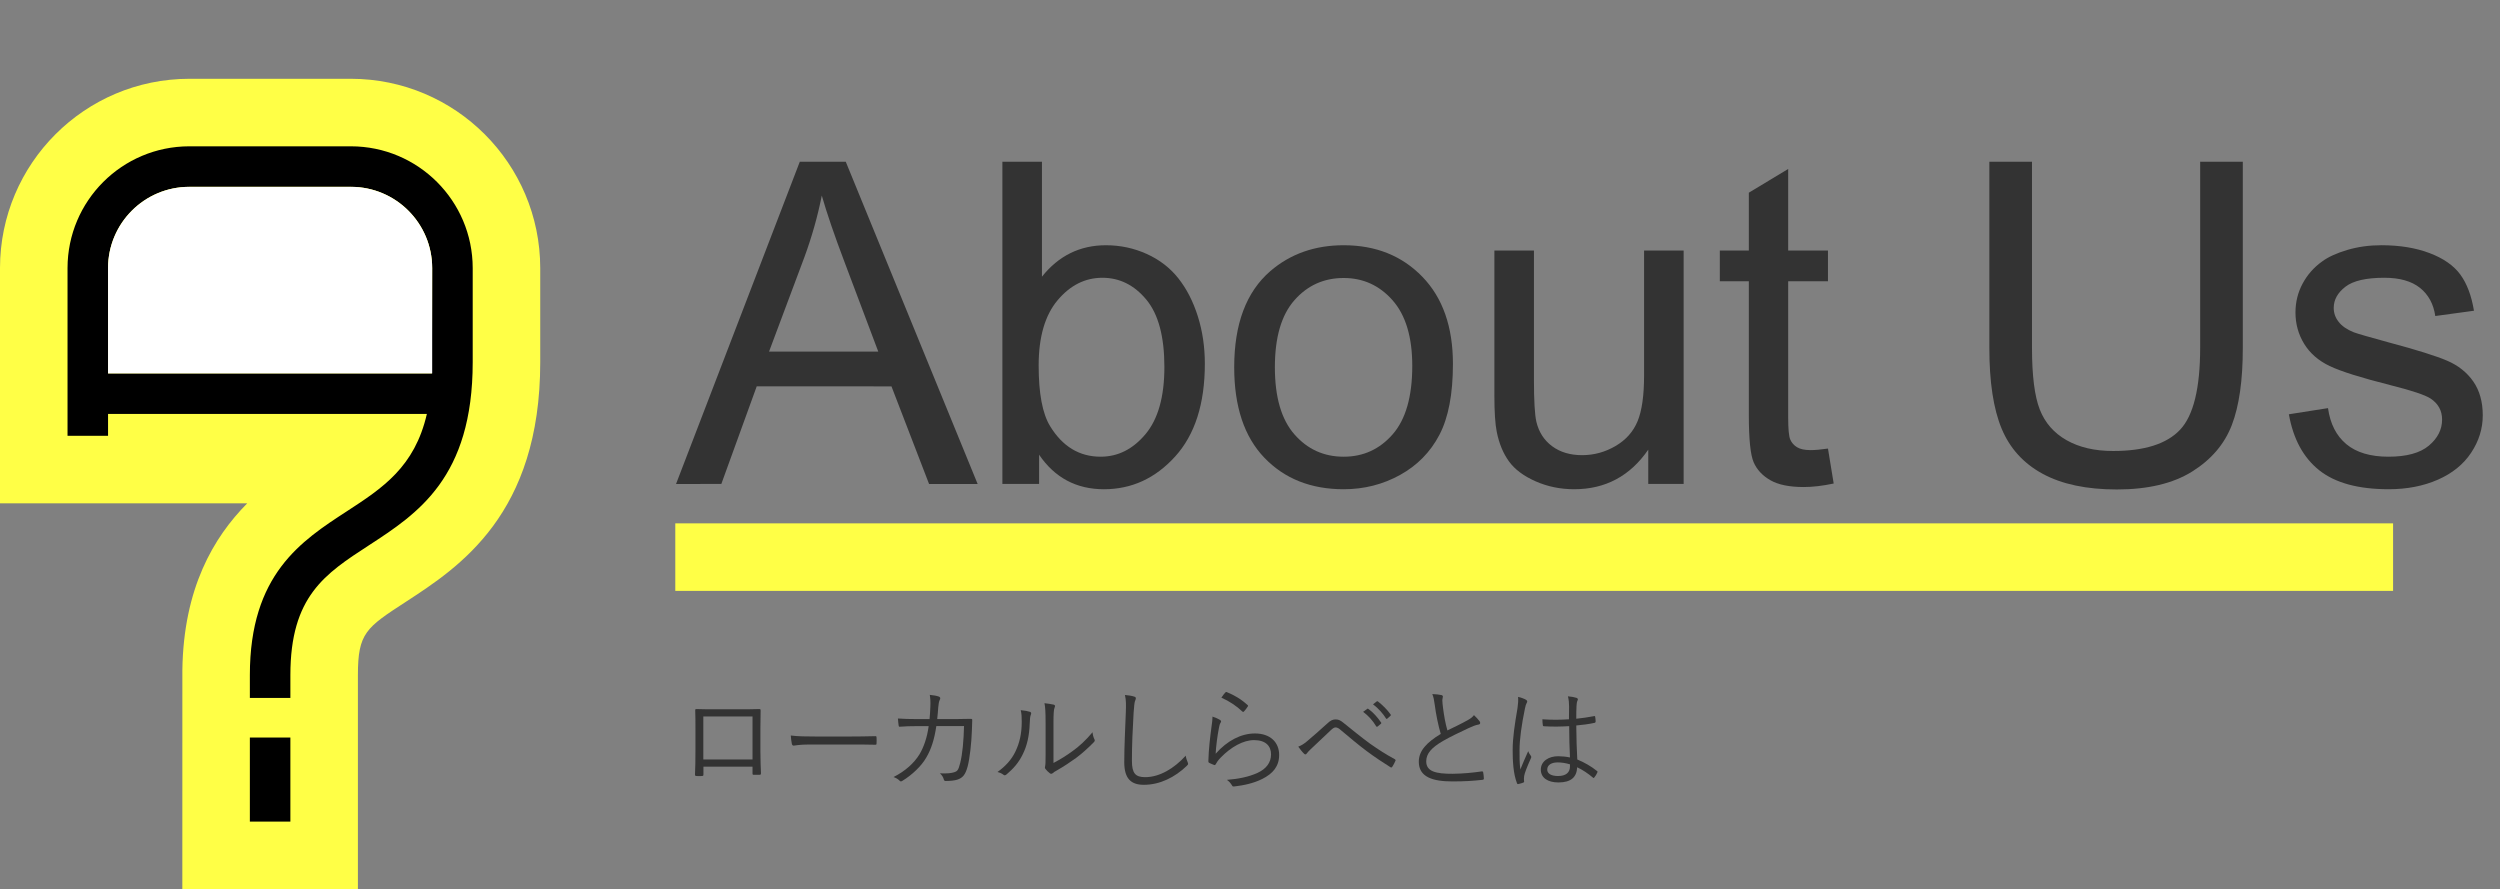 <?xml version="1.0" encoding="utf-8"?>
<!-- Generator: Adobe Illustrator 27.2.0, SVG Export Plug-In . SVG Version: 6.00 Build 0)  -->
<svg version="1.1" id="レイヤー_1" xmlns="http://www.w3.org/2000/svg" xmlns:xlink="http://www.w3.org/1999/xlink" x="0px"
	 y="0px" viewBox="0 0 444.25 158" style="enable-background:new 0 0 444.25 158;" xml:space="preserve">
<rect x="0" y="0" width="444.25" height="158" fill="#808080" stroke="none"/>
<style type="text/css">
	.st0{enable-background:new    ;}
	.st1{fill:#333333;}
	.st2{fill:none;}
	.st3{fill:#FFFF46;}
	.st4{clip-path:url(#SVGID_00000127743818388038989680000000929337619645409943_);}
	.st5{fill:#FFFFFF;}
</style>
<g id="title" transform="translate(-64 -206)">
	<g id="hdg" transform="translate(190 -1061.75)">
		<g class="st0">
			<path class="st1" d="M-0.999,1403.99v1.36c0,0.24-0.04,0.28-0.28,0.3
				c-0.26,0-0.66,0.021-0.94,0c-0.22-0.02-0.28-0.06-0.28-0.26
				c0.06-1.26,0.08-2.58,0.08-4.281v-3.94c0-1.061,0-2.12-0.04-3.201
				c0-0.18,0.06-0.22,0.22-0.22c1.021,0.04,2.101,0.04,3.221,0.04h4.401
				c1.2,0,2.5,0,3.541-0.04c0.2,0,0.24,0.061,0.24,0.28
				c-0.02,1.021-0.04,2.08-0.04,3.16v4.021c0,1.54,0.06,2.921,0.1,3.94
				c0,0.221-0.06,0.28-0.26,0.28H7.923c-0.18,0-0.2-0.06-0.2-0.26v-1.181
				H-0.999z M7.723,1395.068H-1.019v7.642h8.742V1395.068z"/>
			<path class="st1" d="M17.761,1400.049c-1.74,0-2.581,0.2-2.701,0.2
				c-0.18,0-0.28-0.08-0.34-0.28c-0.08-0.34-0.16-0.98-0.2-1.521
				c1.22,0.16,2.761,0.18,4.421,0.18h6.142c1.38,0,2.86-0.02,4.381-0.06
				c0.24-0.021,0.3,0.02,0.3,0.24c0.02,0.3,0.02,0.72,0,1.04
				c0,0.22-0.06,0.26-0.3,0.24c-1.5-0.04-2.98-0.04-4.321-0.04H17.761
				z"/>
			<path class="st1" d="M39.182,1395.528c0.06-0.74,0.12-1.34,0.14-2.141
				c0.04-0.76,0.02-1.439-0.1-2.16c0.68,0.061,1.2,0.16,1.601,0.3
				c0.28,0.101,0.34,0.301,0.16,0.62c-0.14,0.261-0.2,0.74-0.26,1.32
				c-0.04,0.7-0.1,1.28-0.18,2.061h3.401c0.86,0,1.68-0.04,2.521-0.04
				c0.26,0,0.3,0.04,0.3,0.24c0,0.44-0.02,1.101-0.06,1.841
				c-0.08,2.24-0.38,4.94-0.74,6.321c-0.4,1.5-0.86,2.08-1.841,2.4
				c-0.46,0.16-1.3,0.24-2.08,0.24c-0.18,0-0.28-0.08-0.32-0.24
				c-0.12-0.46-0.34-0.78-0.7-1.12c1.24,0.06,2.021-0.021,2.561-0.2
				c0.58-0.2,0.72-0.4,1.041-1.641c0.4-1.561,0.62-3.94,0.68-6.562
				h-4.921c-0.34,2.32-0.9,4.121-1.8,5.621
				c-0.82,1.44-2.46,3.041-4.241,4.121c-0.18,0.12-0.34,0.141-0.48-0.02
				c-0.22-0.261-0.641-0.5-1.081-0.66c2.121-1.08,3.641-2.48,4.601-4.021
				c0.76-1.28,1.36-2.96,1.64-5.021h-2.34c-0.9,0-1.78,0.02-2.761,0.1
				c-0.18,0.021-0.2-0.04-0.24-0.26c-0.04-0.28-0.1-0.8-0.12-1.2
				c1.12,0.08,2.041,0.1,3.101,0.1H39.182z"/>
			<path class="st1" d="M57.042,1394.247c0.22,0.08,0.24,0.261,0.14,0.5
				c-0.12,0.28-0.18,0.761-0.2,1.561c-0.08,2.28-0.5,4.001-1.24,5.481
				c-0.72,1.5-1.681,2.561-2.861,3.561c-0.22,0.2-0.4,0.22-0.56,0.08
				c-0.3-0.24-0.64-0.38-1.06-0.5c1.36-0.98,2.5-2.16,3.221-3.721
				c0.66-1.4,1.08-3.021,1.08-5.182c0-0.88-0.02-1.4-0.18-2.08
				C56.082,1394.007,56.702,1394.127,57.042,1394.247z M61.203,1403.329
				c1.32-0.7,2.34-1.34,3.401-2.12c1.16-0.82,2.36-1.921,3.541-3.341
				c0.04,0.44,0.14,0.88,0.34,1.26c0.08,0.181,0.1,0.301-0.12,0.521
				c-1,1.021-2.081,2-3.161,2.801c-1.08,0.78-2.201,1.521-3.461,2.24
				c-0.38,0.22-0.5,0.28-0.66,0.44c-0.18,0.16-0.38,0.16-0.54,0.02
				c-0.28-0.22-0.58-0.5-0.78-0.78c-0.12-0.18-0.08-0.319-0.04-0.5
				c0.06-0.24,0.08-0.62,0.08-1.98v-5.681c0-1.921-0.06-2.861-0.2-3.501
				c0.54,0.06,1.3,0.16,1.66,0.26c0.3,0.101,0.24,0.301,0.12,0.58
				c-0.12,0.28-0.18,1.021-0.18,2.641V1403.329z"/>
			<path class="st1" d="M75.522,1391.527c0.22,0.061,0.32,0.16,0.32,0.301
				c0,0.16-0.08,0.319-0.16,0.52c-0.08,0.24-0.16,0.86-0.24,2.061
				c-0.18,3.021-0.3,5.762-0.3,8.521c0,2.241,0.62,2.921,2.361,2.921
				c2.541,0,5.141-1.54,7.201-3.82c0.06,0.46,0.22,0.86,0.34,1.16
				c0.04,0.12,0.08,0.2,0.08,0.28c0,0.119-0.06,0.22-0.24,0.38
				c-2.101,2.021-4.761,3.36-7.622,3.36c-2.26,0-3.481-1.08-3.481-4.021
				c0-2.841,0.18-6.102,0.28-8.922c0.04-1.24,0.06-2.101-0.16-3.021
				C74.501,1391.307,75.122,1391.387,75.522,1391.527z"/>
			<path class="st1" d="M90.782,1395.668c0.24,0.14,0.26,0.319,0.12,0.5
				c-0.14,0.2-0.22,0.52-0.3,0.94c-0.26,1.359-0.52,3.24-0.58,4.58
				c2.101-2.38,4.581-3.601,6.981-3.601c2.721,0,4.302,1.561,4.302,3.821
				c0,2.021-1.121,3.32-3.002,4.261c-1.56,0.78-3.32,1.141-4.86,1.32
				c-0.32,0.04-0.42,0.04-0.52-0.18c-0.22-0.36-0.5-0.7-0.9-0.98
				c2.041-0.16,3.861-0.521,5.441-1.24c1.561-0.721,2.4-1.841,2.4-3.301
				c0-1.421-0.9-2.521-3.02-2.521c-1.9,0-4.081,1.2-5.941,3.12
				c-0.46,0.48-0.66,0.78-0.88,1.181c-0.1,0.16-0.16,0.16-0.32,0.1
				c-0.28-0.1-0.58-0.239-0.82-0.359c-0.12-0.061-0.16-0.101-0.16-0.28
				c0.06-2.24,0.32-4.321,0.58-6.281c0.08-0.58,0.16-1.101,0.16-1.66
				C89.961,1395.247,90.502,1395.488,90.782,1395.668z M91.742,1390.807
				c0.08-0.08,0.14-0.12,0.28-0.061c1.32,0.541,2.5,1.221,3.661,2.281
				c0.12,0.1,0.12,0.14,0.04,0.279c-0.16,0.261-0.42,0.601-0.66,0.86
				c-0.1,0.12-0.2,0.12-0.32,0c-1.04-0.979-2.261-1.8-3.701-2.44
				C91.282,1391.347,91.542,1391.007,91.742,1390.807z"/>
			<path class="st1" d="M106.241,1399.489c1.001-0.84,2.261-1.94,3.601-3.16
				c0.601-0.58,1.021-0.74,1.48-0.74c0.62,0,0.94,0.22,1.48,0.66
				c1.601,1.28,3,2.44,4.641,3.641c1.541,1.08,2.801,1.9,4.401,2.761
				c0.14,0.08,0.181,0.16,0.14,0.26c-0.14,0.36-0.38,0.8-0.58,1.101
				c-0.1,0.14-0.199,0.16-0.34,0.06c-1.16-0.72-2.881-1.86-4.24-2.881
				c-1.501-1.12-3.002-2.4-4.461-3.62c-0.4-0.36-0.701-0.561-1.021-0.561
				c-0.279,0-0.52,0.18-0.859,0.5c-1.18,1.12-2.641,2.501-3.621,3.421
				c-0.32,0.32-0.5,0.5-0.66,0.72c-0.14,0.2-0.3,0.2-0.46,0.04
				c-0.3-0.279-0.761-0.859-1.04-1.26
				C105.262,1400.209,105.701,1399.948,106.241,1399.489z M116.964,1393.707
				c0.06-0.04,0.12-0.04,0.2,0.021c0.8,0.56,1.68,1.54,2.26,2.42
				c0.061,0.08,0.041,0.16-0.039,0.221l-0.58,0.479
				c-0.101,0.08-0.201,0.061-0.261-0.04c-0.58-0.979-1.421-1.92-2.32-2.561
				L116.964,1393.707z M118.624,1392.407c0.08-0.061,0.14-0.08,0.22-0.021
				c0.801,0.62,1.701,1.501,2.281,2.341c0.06,0.1,0.039,0.16-0.061,0.24
				l-0.54,0.479c-0.08,0.08-0.16,0.08-0.24-0.04
				c-0.5-0.819-1.36-1.8-2.3-2.5L118.624,1392.407z"/>
			<path class="st1" d="M130.162,1391.267c0.16,0.04,0.24,0.16,0.24,0.26
				c0,0.2-0.1,0.381-0.1,0.7c0.02,0.44,0.061,0.841,0.12,1.28
				c0.18,1.44,0.42,2.781,0.78,4.041c1.18-0.58,2.381-1.14,3.561-1.8
				c0.641-0.36,0.881-0.561,1.16-0.921c0.4,0.381,0.76,0.761,1.021,1.12
				c0.159,0.24,0.12,0.521-0.24,0.561c-0.5,0.08-1.16,0.36-1.761,0.641
				c-1.46,0.68-3.18,1.5-4.541,2.28c-2.02,1.18-2.961,2.22-2.961,3.62
				c0,1.781,1.682,2.221,4.701,2.201c1.861-0.021,3.661-0.2,5.142-0.42
				c0.181-0.021,0.24,0.02,0.28,0.18c0.06,0.32,0.1,0.7,0.119,1.04
				c0.021,0.18-0.06,0.26-0.279,0.28c-1.641,0.18-3.08,0.28-5.321,0.28
				c-3.46,0-5.962-0.761-5.962-3.501c0-1.921,1.361-3.4,3.901-4.941
				c-0.44-1.48-0.86-3.541-1.06-5.121c-0.121-0.92-0.221-1.42-0.44-1.96
				C129.123,1391.107,129.742,1391.167,130.162,1391.267z"/>
			<path class="st1" d="M145.182,1392.107c0.24,0.16,0.26,0.32,0.12,0.541
				c-0.12,0.199-0.22,0.5-0.319,1c-0.601,2.88-0.961,5.521-0.961,7.381
				c0,1.141-0.02,2.181,0.141,3.461c0.42-1.08,0.88-2.08,1.4-3.261
				c0.14,0.381,0.3,0.601,0.459,0.82c0.121,0.181,0.101,0.28,0.021,0.44
				c-0.681,1.521-1.12,2.641-1.2,3.16c-0.04,0.36-0.061,0.66-0.02,0.9
				c0.039,0.141,0,0.2-0.101,0.26c-0.239,0.101-0.601,0.2-0.899,0.261
				c-0.141,0.04-0.201,0-0.261-0.16c-0.66-1.681-0.761-4.001-0.761-5.842
				c0-2.2,0.341-4.44,0.861-7.501c0.1-0.66,0.16-1.421,0.1-1.98
				C144.262,1391.687,144.902,1391.927,145.182,1392.107z M152.844,1396.788
				c-1.42,0.08-2.881,0.12-4.461,0.02c-0.12,0-0.2-0.02-0.221-0.18
				c-0.039-0.28-0.08-0.7-0.08-1.061c1.661,0.12,3.262,0.101,4.722,0
				c0-0.74,0.021-1.5,0.021-2.3c0-0.561-0.041-1.101-0.201-1.781
				c0.66,0.061,1.121,0.141,1.541,0.28c0.14,0.061,0.22,0.141,0.22,0.24
				s-0.021,0.16-0.08,0.28c-0.1,0.18-0.14,0.58-0.159,0.96
				c-0.041,0.7-0.041,1.4-0.041,2.221c1.041-0.101,2.121-0.26,3.161-0.46
				c0.16-0.04,0.18,0,0.2,0.14c0.039,0.22,0.08,0.561,0.08,0.8
				c0,0.141-0.061,0.221-0.141,0.24c-1.02,0.24-2.221,0.38-3.301,0.48
				c0.021,2.341,0.08,4.241,0.18,6.041c1.301,0.54,2.481,1.221,3.521,2.061
				c0.1,0.08,0.1,0.12,0.04,0.26c-0.12,0.28-0.32,0.62-0.54,0.881
				c-0.08,0.12-0.16,0.1-0.24,0.02c-0.881-0.74-1.76-1.34-2.801-1.84
				c-0.08,1.76-1.08,2.7-3.34,2.7c-1.881,0-3.121-0.82-3.121-2.28
				c0-1.48,1.38-2.381,3.08-2.381c0.641,0,1.461,0.08,2.101,0.22
				C152.904,1400.689,152.844,1398.849,152.844,1396.788z M152.983,1403.57
				c-0.76-0.22-1.479-0.34-2.181-0.34c-1.119,0-1.859,0.46-1.859,1.28
				c0,0.72,0.72,1.14,1.92,1.14c1.42,0,2.12-0.64,2.12-1.7V1403.57z"/>
		</g>
		<g id="en" transform="translate(-6 1293.75)">
			<rect id="rect" y="0" class="st2" width="215.01" height="79"/>
			<rect id="underline" y="67" class="st3" width="305.25" height="12"/>
			<g class="st0">
				<path class="st1" d="M0.133,60L22.125,2.735h8.164l23.438,57.266H45.094l-6.68-17.344
					H14.469l-6.289,17.344H0.133z M16.656,36.485h19.414L30.094,20.625
					c-1.823-4.817-3.178-8.775-4.062-11.875c-0.729,3.672-1.758,7.318-3.086,10.938
					L16.656,36.485z"/>
				<path class="st1" d="M64.647,60h-6.523V2.735h7.031v20.43
					c2.969-3.724,6.758-5.586,11.367-5.586c2.552,0,4.967,0.515,7.246,1.543
					c2.278,1.029,4.153,2.475,5.625,4.336c1.471,1.862,2.623,4.108,3.457,6.738
					c0.833,2.631,1.25,5.443,1.25,8.438c0,7.109-1.758,12.604-5.273,16.484
					c-3.516,3.881-7.734,5.82-12.656,5.82c-4.896,0-8.737-2.044-11.523-6.133V60
					z M64.569,38.945c0,4.975,0.677,8.568,2.031,10.781
					c2.213,3.62,5.208,5.43,8.984,5.43c3.072,0,5.729-1.334,7.969-4.004
					c2.239-2.669,3.359-6.646,3.359-11.934c0-5.416-1.074-9.414-3.223-11.992
					s-4.746-3.867-7.793-3.867c-3.073,0-5.729,1.335-7.969,4.004
					C65.688,30.033,64.569,33.894,64.569,38.945z"/>
				<path class="st1" d="M99.318,39.258c0-7.682,2.135-13.372,6.407-17.07
					c3.566-3.072,7.916-4.609,13.047-4.609c5.703,0,10.363,1.869,13.984,5.605
					c3.619,3.737,5.43,8.9,5.43,15.488c0,5.339-0.801,9.538-2.402,12.598
					c-1.602,3.061-3.934,5.437-6.992,7.129c-3.061,1.692-6.4,2.539-10.02,2.539
					c-5.809,0-10.502-1.861-14.082-5.586C101.108,51.628,99.318,46.264,99.318,39.258z
					 M106.545,39.258c0,5.312,1.158,9.291,3.477,11.934
					c2.316,2.644,5.234,3.965,8.75,3.965c3.488,0,6.393-1.328,8.711-3.984
					c2.316-2.656,3.477-6.705,3.477-12.148c0-5.13-1.166-9.017-3.496-11.66
					c-2.332-2.643-5.229-3.965-8.691-3.965c-3.516,0-6.434,1.315-8.75,3.945
					C107.703,29.975,106.545,33.945,106.545,39.258z"/>
				<path class="st1" d="M172.895,60v-6.094c-3.229,4.688-7.617,7.031-13.164,7.031
					c-2.448,0-4.733-0.469-6.855-1.406c-2.123-0.938-3.698-2.115-4.727-3.535
					c-1.029-1.419-1.752-3.157-2.168-5.215c-0.287-1.38-0.43-3.567-0.43-6.562
					v-25.703h7.031v23.008c0,3.672,0.143,6.146,0.43,7.422
					c0.442,1.85,1.38,3.301,2.812,4.355c1.432,1.055,3.203,1.582,5.312,1.582
					s4.088-0.54,5.938-1.621c1.849-1.08,3.157-2.552,3.926-4.414
					c0.768-1.861,1.152-4.563,1.152-8.105V18.516h7.031v41.484H172.895z"/>
				<path class="st1" d="M204.831,53.711l1.016,6.211c-1.979,0.416-3.75,0.625-5.312,0.625
					c-2.553,0-4.531-0.404-5.938-1.211s-2.396-1.868-2.969-3.184
					c-0.573-1.314-0.859-4.082-0.859-8.301V23.985h-5.156v-5.469h5.156V8.242
					l6.992-4.219v14.492h7.07v5.469h-7.07v24.258c0,2.006,0.123,3.295,0.371,3.867
					c0.247,0.573,0.65,1.029,1.211,1.367c0.56,0.339,1.36,0.508,2.402,0.508
					C202.526,53.985,203.555,53.894,204.831,53.711z"/>
				<path class="st1" d="M270.969,2.735h7.578v33.086c0,5.756-0.65,10.326-1.953,13.711
					c-1.303,3.386-3.652,6.14-7.051,8.262c-3.398,2.123-7.857,3.184-13.379,3.184
					c-5.365,0-9.752-0.925-13.164-2.773s-5.846-4.524-7.305-8.027
					c-1.459-3.502-2.188-8.287-2.188-14.355V2.735h7.578v33.047
					c0,4.975,0.463,8.64,1.387,10.996c0.924,2.357,2.514,4.174,4.766,5.449
					c2.252,1.276,5.006,1.914,8.262,1.914c5.572,0,9.545-1.263,11.914-3.789
					c2.369-2.525,3.555-7.383,3.555-14.57V2.735z"/>
				<path class="st1" d="M286.733,47.617l6.953-1.094c0.391,2.787,1.478,4.922,3.262,6.406
					c1.783,1.484,4.277,2.227,7.48,2.227c3.229,0,5.625-0.657,7.188-1.973
					c1.562-1.314,2.344-2.857,2.344-4.629c0-1.588-0.69-2.838-2.07-3.75
					c-0.964-0.625-3.359-1.419-7.188-2.383c-5.156-1.302-8.73-2.428-10.723-3.379
					c-1.992-0.95-3.503-2.266-4.531-3.945c-1.029-1.68-1.543-3.535-1.543-5.566
					c0-1.849,0.423-3.561,1.27-5.137c0.846-1.575,1.998-2.884,3.457-3.926
					c1.094-0.807,2.584-1.49,4.473-2.051c1.888-0.56,3.912-0.84,6.074-0.84
					c3.255,0,6.113,0.469,8.574,1.406s4.277,2.207,5.449,3.809
					s1.979,3.744,2.422,6.426l-6.875,0.938c-0.312-2.135-1.218-3.802-2.715-5
					c-1.498-1.197-3.613-1.797-6.348-1.797c-3.229,0-5.534,0.534-6.914,1.602
					c-1.381,1.068-2.07,2.318-2.07,3.75c0,0.912,0.286,1.732,0.859,2.461
					c0.572,0.756,1.471,1.381,2.695,1.875c0.703,0.261,2.773,0.859,6.211,1.797
					c4.974,1.328,8.443,2.416,10.41,3.262c1.966,0.847,3.509,2.077,4.629,3.691
					c1.119,1.615,1.68,3.62,1.68,6.016c0,2.344-0.684,4.551-2.051,6.621
					s-3.34,3.672-5.918,4.805s-5.495,1.699-8.75,1.699
					c-5.391,0-9.499-1.119-12.324-3.359C289.317,55.339,287.515,52.019,286.733,47.617z"
					/>
			</g>
		</g>
	</g>
	<g id="icon-about" transform="translate(64 220)">
		<g>
			<defs>
				<rect id="SVGID_1_" y="0" width="96" height="144"/>
			</defs>
			<clipPath id="SVGID_00000168095302087043605750000013344244255012988827_">
				<use xlink:href="#SVGID_1_"  style="overflow:visible;"/>
			</clipPath>
			<g id="グループ_119" style="clip-path:url(#SVGID_00000168095302087043605750000013344244255012988827_);">
				<path id="パス_2255" class="st3" d="M62.367,0H33.63C15.065,0.02,0.02,15.065,0,33.63
					v41.808h43.935c-6.006,6.072-11.319,15.093-11.529,29.625L32.4,144h31.2v-38.043
					c0-7.473,1.458-8.421,8.487-12.993C81.609,86.772,96,77.412,96,50.355V33.63
					C95.978,15.065,80.932,0.02,62.367,0"/>
				<path id="パス_2256" d="M62.367,12H33.63C21.69,12.014,12.014,21.69,12,33.63v29.811
					h7.2v-3.888h56.655C73.689,68.982,68,72.717,61.614,76.869
					c-8.07,5.247-17.214,11.193-17.214,29.088v4.071h7.2v-4.071
					c0-13.989,6.153-17.985,13.941-23.046C74.19,77.283,84,70.9,84,50.355V33.63
					C83.986,21.689,74.308,12.013,62.367,12 M19.2,52.353V33.63
					c0.007-7.967,6.463-14.423,14.43-14.43h28.737
					c7.967,0.007,14.425,6.463,14.433,14.43l-0.051,18.723L19.2,52.353z
					 M44.4,117.063h7.2V132h-7.2V117.063z"/>
				<path id="パス_2257" class="st5" d="M33.63,19.202h28.737
					c7.967,0.008,14.424,6.464,14.433,14.431v18.72H19.2V33.633
					C19.209,25.667,25.664,19.211,33.63,19.202"/>
			</g>
		</g>
	</g>
</g>
</svg>
